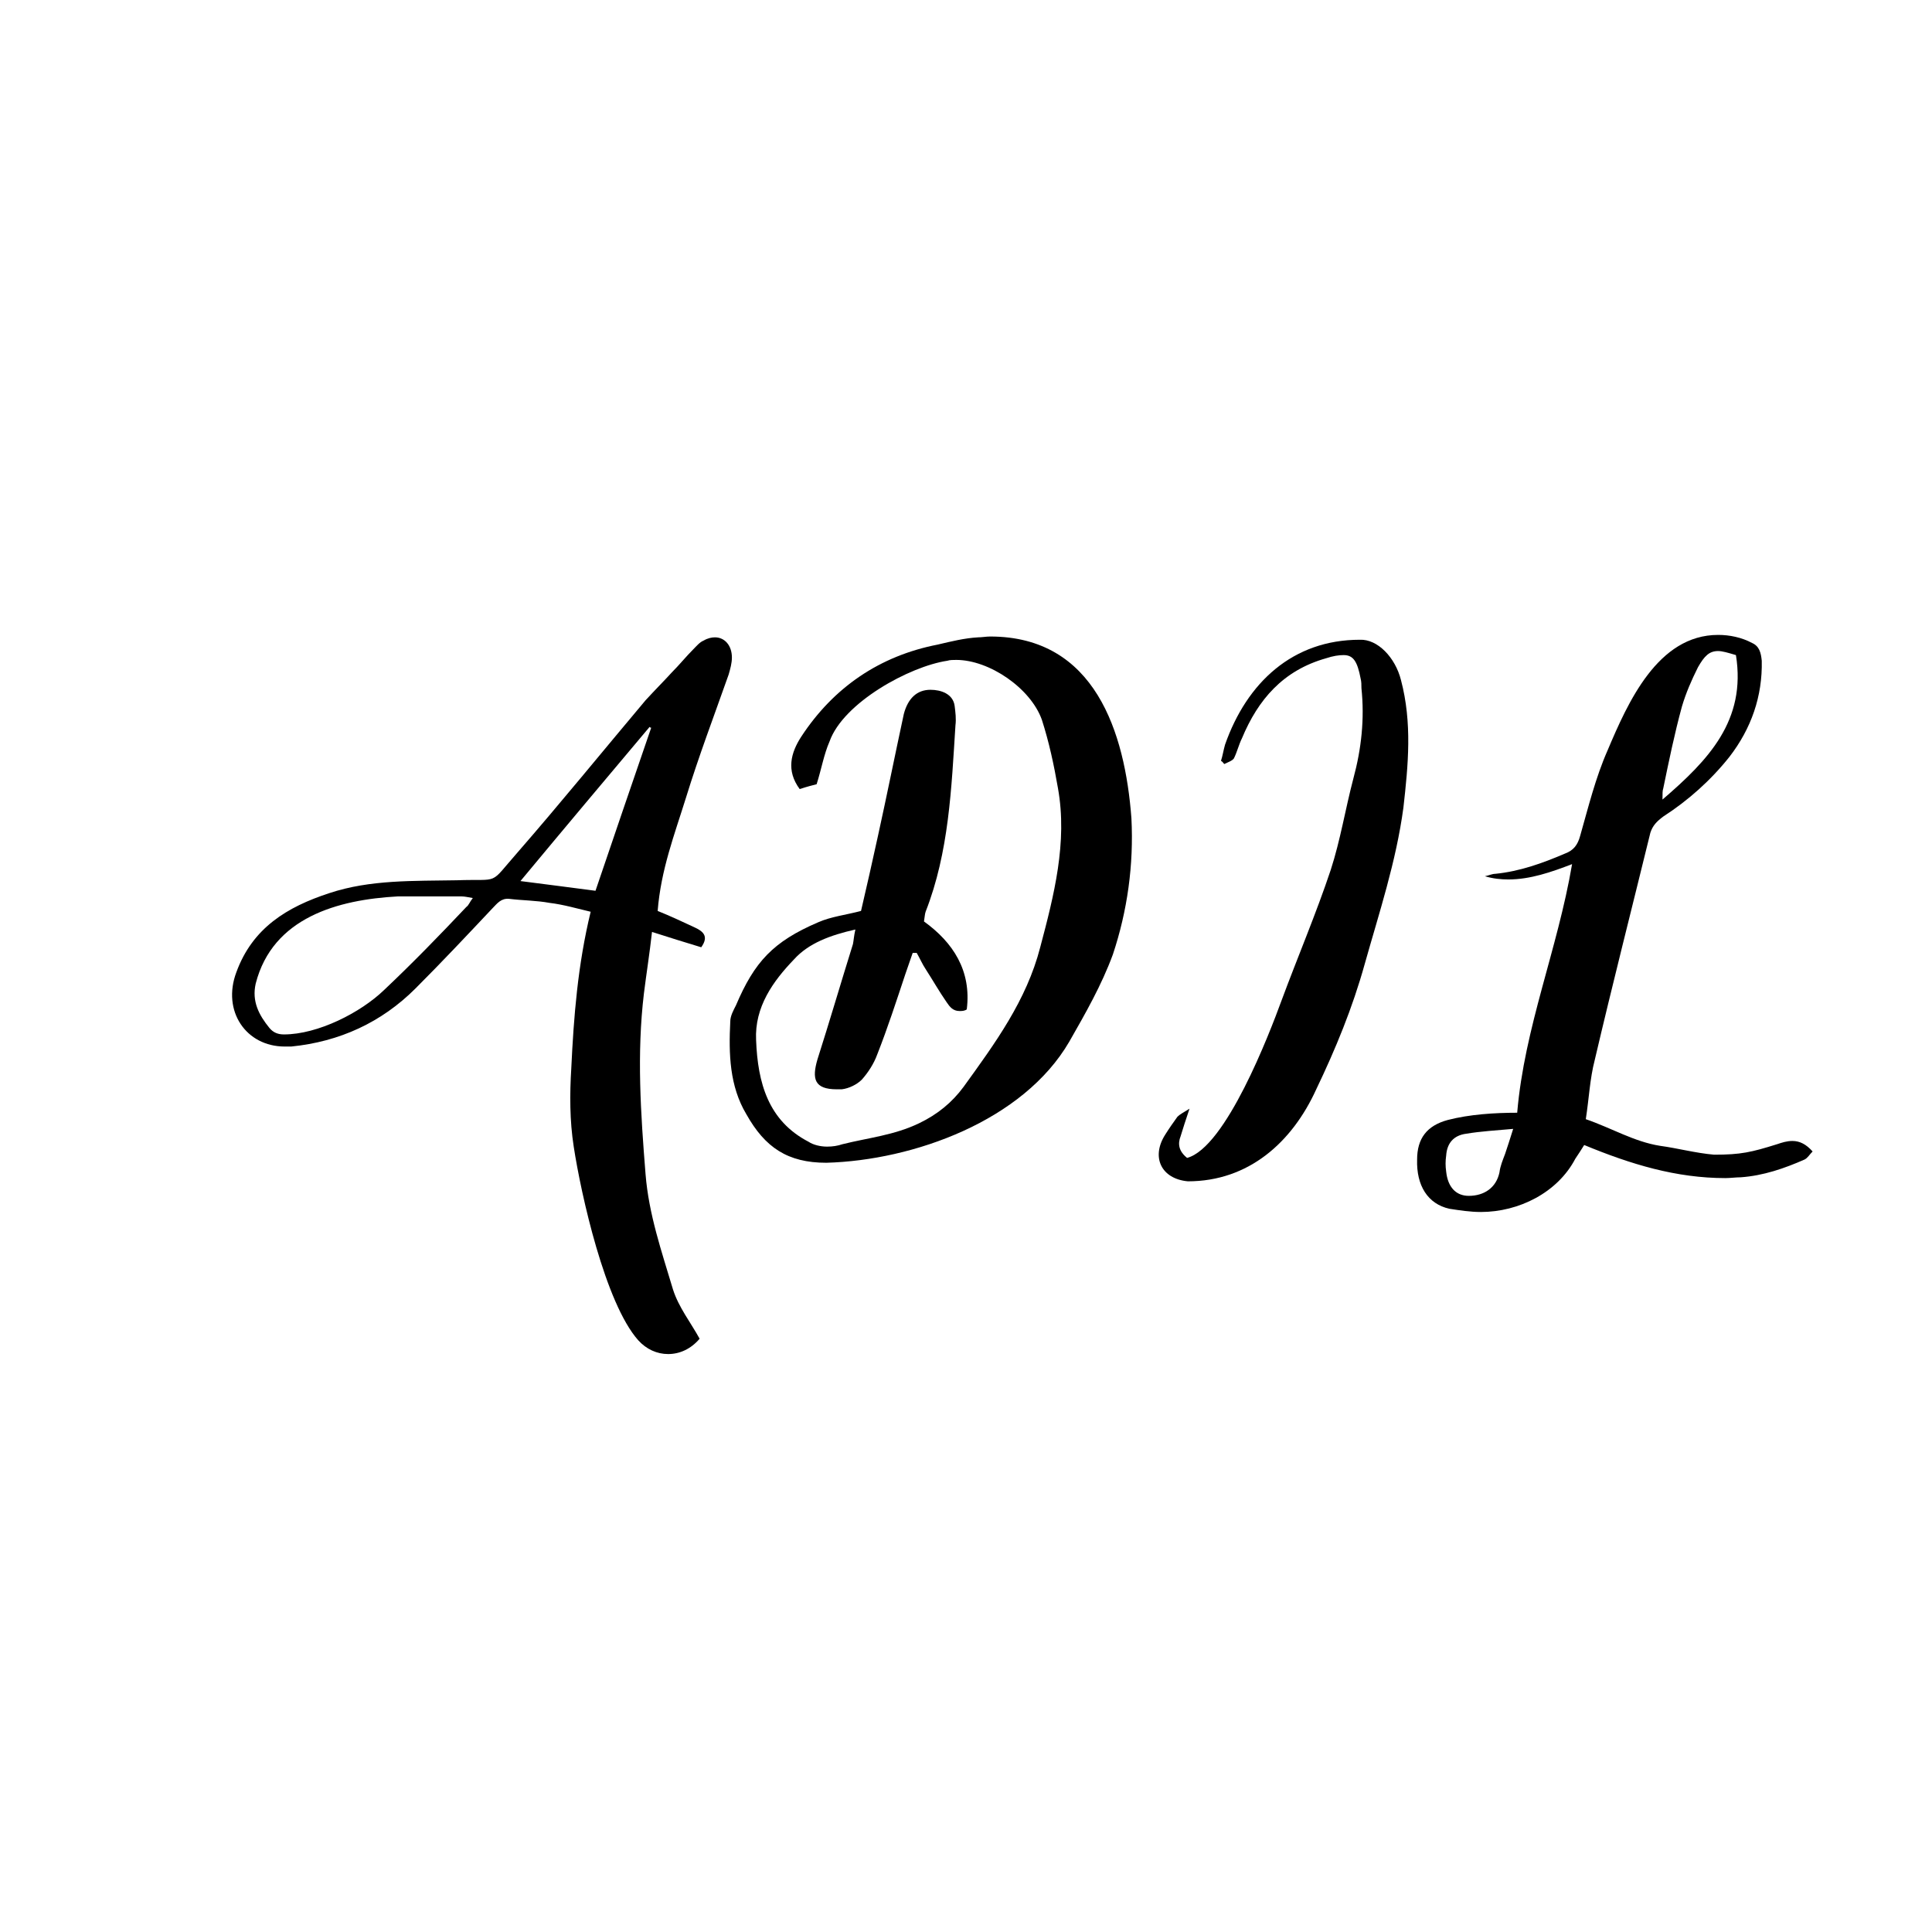<svg xmlns="http://www.w3.org/2000/svg" xmlns:xlink="http://www.w3.org/1999/xlink" width="500" zoomAndPan="magnify" viewBox="0 0 375 375" height="500" preserveAspectRatio="xMidYMid meet" version="1.0"><defs><g/></defs><g fill="#000000" fill-opacity="1"><g transform="translate(44.933, 233.055)"><g><path d="M 89.766 -53.109 C 87.418 -54.203 85.066 -55.301 82.719 -56.242 C 83.344 -64.23 86.008 -71.125 88.199 -78.176 C 90.707 -86.32 93.684 -94.152 96.504 -102.145 C 96.816 -103.238 97.129 -104.336 97.129 -105.434 C 97.129 -107.781 95.719 -109.348 93.84 -109.348 C 93.215 -109.348 92.43 -109.191 91.648 -108.723 C 90.863 -108.41 90.238 -107.625 89.609 -107 C 88.199 -105.59 86.945 -104.023 85.535 -102.613 C 83.812 -100.734 82.09 -99.012 80.367 -97.129 C 72.062 -87.262 63.918 -77.234 55.457 -67.52 C 49.816 -61.098 52.324 -62.508 43.707 -62.195 C 35.406 -62.039 26.945 -62.352 18.957 -59.688 C 10.809 -57.023 4.074 -52.953 0.941 -44.336 C -1.879 -36.816 2.82 -29.922 10.34 -29.922 C 10.809 -29.922 11.121 -29.922 11.594 -29.922 C 20.992 -30.863 29.141 -34.621 35.719 -41.203 C 40.887 -46.371 45.746 -51.543 50.758 -56.867 C 51.543 -57.652 52.324 -58.746 53.891 -58.59 C 56.398 -58.277 59.219 -58.277 61.723 -57.809 C 64.387 -57.496 67.051 -56.711 69.715 -56.086 C 67.207 -45.746 66.426 -35.719 65.953 -25.691 C 65.641 -20.68 65.641 -15.508 66.426 -10.496 C 67.836 -1.254 72.535 19.895 78.957 27.102 C 80.523 28.824 82.559 29.766 84.754 29.766 C 86.945 29.766 89.141 28.824 90.863 26.789 C 89.141 23.656 86.789 20.68 85.695 17.234 C 83.5 9.871 80.992 2.664 80.367 -5.168 C 79.426 -16.918 78.645 -28.512 80.055 -40.262 C 80.523 -44.023 81.152 -47.938 81.621 -52.168 C 85.066 -51.07 88.043 -50.133 91.176 -49.191 C 92.742 -51.387 91.488 -52.324 89.766 -53.109 Z M 45.59 -57.023 C 40.418 -51.543 35.094 -46.059 29.609 -40.887 C 25.066 -36.504 16.762 -32.273 10.184 -32.273 C 9.086 -32.273 8.145 -32.586 7.363 -33.527 C 5.328 -36.031 3.918 -38.695 4.699 -42.141 C 7.988 -54.988 20.68 -58.434 32.273 -59.062 C 36.344 -59.062 40.574 -59.062 44.648 -59.062 C 45.273 -59.062 45.902 -58.906 46.84 -58.746 C 46.215 -57.965 46.059 -57.34 45.59 -57.023 Z M 56.086 -62.039 C 64.543 -72.223 72.848 -82.09 81.152 -91.961 C 81.309 -91.805 81.309 -91.805 81.465 -91.805 C 77.859 -81.309 74.258 -70.812 70.652 -60.156 C 65.797 -60.785 61.098 -61.41 56.086 -62.039 Z M 56.086 -62.039 "/></g></g></g><g fill="#000000" fill-opacity="1"><g transform="translate(141.59, 233.055)"><g><path d="M 50.602 -109.508 C 49.816 -109.508 49.035 -109.348 48.25 -109.348 C 45.59 -109.191 43.082 -108.566 40.418 -107.941 C 29.141 -105.746 20.211 -99.637 13.941 -90.082 C 11.906 -86.945 10.965 -83.5 13.629 -79.898 C 15.039 -80.367 16.293 -80.68 16.918 -80.836 C 17.859 -83.812 18.328 -86.633 19.426 -89.141 C 22.09 -96.66 34.934 -103.711 42.297 -104.805 C 42.77 -104.965 43.395 -104.965 44.023 -104.965 C 50.445 -104.965 58.434 -99.48 60.629 -93.371 C 62.039 -88.984 62.977 -84.598 63.762 -80.055 C 65.641 -69.559 62.977 -59.219 60.316 -49.191 C 57.652 -38.852 51.543 -30.551 45.434 -22.09 C 43.238 -19.113 40.418 -16.762 36.816 -15.039 C 31.957 -12.691 26.945 -12.219 21.934 -10.965 C 20.992 -10.652 20.051 -10.496 18.957 -10.496 C 17.703 -10.496 16.293 -10.809 15.352 -11.438 C 7.52 -15.508 5.484 -22.871 5.168 -31.176 C 4.855 -37.598 8.461 -42.613 12.531 -46.84 C 15.352 -49.977 19.582 -51.543 24.438 -52.637 C 24.125 -51.227 24.125 -50.602 23.969 -49.816 C 21.621 -42.297 19.426 -34.777 17.074 -27.414 C 15.98 -23.656 16.449 -21.621 20.836 -21.621 C 21.148 -21.621 21.461 -21.621 21.777 -21.621 C 23.188 -21.777 24.754 -22.559 25.691 -23.5 C 26.945 -24.91 28.043 -26.633 28.668 -28.355 C 30.707 -33.527 32.43 -38.852 34.152 -44.023 C 34.621 -45.434 35.094 -46.684 35.562 -48.094 C 35.875 -48.094 36.188 -48.094 36.344 -48.094 C 36.973 -47 37.441 -45.902 38.07 -44.961 C 39.48 -42.77 40.73 -40.574 42.141 -38.539 C 42.77 -37.598 43.395 -36.816 44.648 -36.816 C 45.117 -36.816 45.59 -36.816 46.059 -37.129 C 47 -44.648 43.395 -50.133 37.754 -54.203 C 37.91 -55.145 37.91 -55.613 38.07 -56.086 C 42.613 -67.676 43.082 -80.055 43.863 -92.273 C 44.023 -93.527 43.863 -94.781 43.707 -96.035 C 43.395 -98.383 41.047 -99.168 39.008 -99.168 C 36.344 -99.168 34.621 -97.441 33.84 -94.465 C 32.117 -86.477 30.551 -78.645 28.824 -70.812 C 27.73 -65.797 26.633 -60.941 25.535 -56.242 C 22.559 -55.457 19.738 -55.145 17.234 -54.047 C 8.461 -50.289 4.855 -46.371 1.254 -37.91 C 0.785 -36.973 0.156 -35.875 0.156 -34.777 C -0.156 -28.512 0 -22.246 3.289 -16.762 C 6.895 -10.34 11.281 -7.363 18.801 -7.363 C 35.719 -7.832 57.023 -15.508 65.953 -30.863 C 69.086 -36.344 72.223 -41.828 74.414 -47.781 C 77.234 -56.242 78.488 -65.172 78.016 -74.258 C 76.766 -90.863 70.969 -109.508 50.602 -109.508 Z M 50.602 -109.508 "/></g></g></g><g fill="#000000" fill-opacity="1"><g transform="translate(224.775, 233.055)"><g><path d="M 47.156 -101.047 C 46.059 -105.434 42.613 -109.035 39.164 -108.879 C 26.164 -108.879 17.234 -100.578 13.004 -88.512 C 12.691 -87.418 12.531 -86.32 12.219 -85.379 C 12.531 -85.223 12.691 -84.91 12.848 -84.754 C 13.473 -85.066 14.414 -85.379 14.727 -85.852 C 15.352 -87.105 15.668 -88.512 16.293 -89.766 C 19.426 -97.285 24.281 -102.926 32.586 -105.277 C 33.996 -105.746 35.094 -105.902 36.031 -105.902 C 37.91 -105.902 38.695 -104.648 39.32 -101.359 C 39.48 -100.734 39.48 -100.105 39.48 -99.48 C 40.105 -93.527 39.48 -87.73 37.91 -81.934 C 36.344 -75.98 35.406 -70.027 33.527 -64.23 C 30.707 -55.77 27.102 -47.312 23.969 -38.852 C 21.621 -32.43 13.16 -10.34 5.641 -8.305 C 4.074 -9.555 3.762 -10.965 4.387 -12.531 C 4.855 -14.098 5.328 -15.508 6.109 -17.859 C 4.855 -17.074 4.23 -16.762 3.762 -16.293 C 2.977 -15.195 2.191 -14.098 1.41 -12.848 C -1.41 -8.461 0.625 -4.23 5.797 -3.762 C 17.547 -3.762 26.004 -11.281 30.707 -21.621 C 34.465 -29.453 37.754 -37.441 40.105 -45.902 C 42.926 -55.93 46.215 -65.797 47.625 -76.293 C 48.566 -84.598 49.348 -92.742 47.156 -101.047 Z M 47.156 -101.047 "/></g></g></g><g fill="#000000" fill-opacity="1"><g transform="translate(274.905, 233.055)"><g><path d="M 70.027 -10.965 C 65.016 -9.398 62.977 -8.93 57.809 -8.93 C 54.203 -9.242 50.758 -10.184 47.312 -10.652 C 42.297 -11.438 37.91 -14.098 32.898 -15.824 C 33.527 -19.895 33.684 -23.656 34.621 -27.258 C 38.07 -41.984 41.828 -56.711 45.434 -71.438 C 45.902 -72.848 46.684 -73.629 47.938 -74.57 C 52.793 -77.703 57.18 -81.621 60.785 -86.164 C 65.016 -91.648 67.207 -97.914 67.051 -104.805 C 66.895 -106.371 66.582 -107.625 65.172 -108.254 C 63.133 -109.348 60.785 -109.82 58.59 -109.82 C 46.84 -109.82 41.047 -96.66 37.129 -87.418 C 34.777 -82.09 33.367 -76.293 31.801 -70.812 C 31.332 -69.086 30.551 -67.992 28.824 -67.363 C 24.438 -65.484 20.051 -63.918 15.352 -63.449 C 14.727 -63.449 14.098 -63.133 13.316 -62.977 C 14.883 -62.508 16.449 -62.352 17.859 -62.352 C 22.09 -62.352 26.164 -63.762 30.234 -65.328 C 27.414 -48.723 20.992 -33.684 19.582 -17.074 C 15.195 -17.074 10.34 -16.762 6.109 -15.668 C 2.035 -14.57 0.156 -12.062 0.156 -7.988 C 0 -2.977 2.191 0.625 6.422 1.566 C 8.461 1.879 10.496 2.191 12.531 2.191 C 19.895 2.191 27.414 -1.566 30.863 -8.145 C 31.488 -9.086 32.117 -10.027 32.586 -10.809 C 41.672 -7.051 50.445 -4.387 60 -4.387 C 60.941 -4.387 62.039 -4.543 62.977 -4.543 C 67.363 -4.855 71.438 -6.266 75.355 -7.988 C 75.98 -8.305 76.293 -8.93 76.922 -9.555 C 75.668 -10.965 74.414 -11.594 73.004 -11.594 C 71.906 -11.594 70.969 -11.281 70.027 -10.965 Z M 54.676 -103.555 C 55.93 -105.746 56.867 -106.688 58.59 -106.688 C 59.375 -106.688 60.473 -106.371 62.039 -105.902 C 64.074 -93.215 56.711 -85.535 47.781 -77.859 C 47.781 -79.113 47.781 -79.582 47.938 -80.055 C 49.035 -85.379 50.133 -90.707 51.543 -95.875 C 52.324 -98.539 53.422 -101.047 54.676 -103.555 Z M 17.234 -9.086 C 16.762 -7.832 16.293 -6.738 16.137 -5.484 C 15.508 -2.508 13.16 -0.941 10.184 -0.941 C 7.676 -0.941 6.109 -2.664 5.797 -5.641 C 5.641 -6.738 5.641 -7.676 5.797 -8.773 C 5.953 -11.121 7.207 -12.691 9.715 -13.004 C 12.531 -13.473 15.352 -13.629 18.801 -13.941 C 18.172 -11.906 17.703 -10.496 17.234 -9.086 Z M 17.234 -9.086 "/></g></g></g></svg>